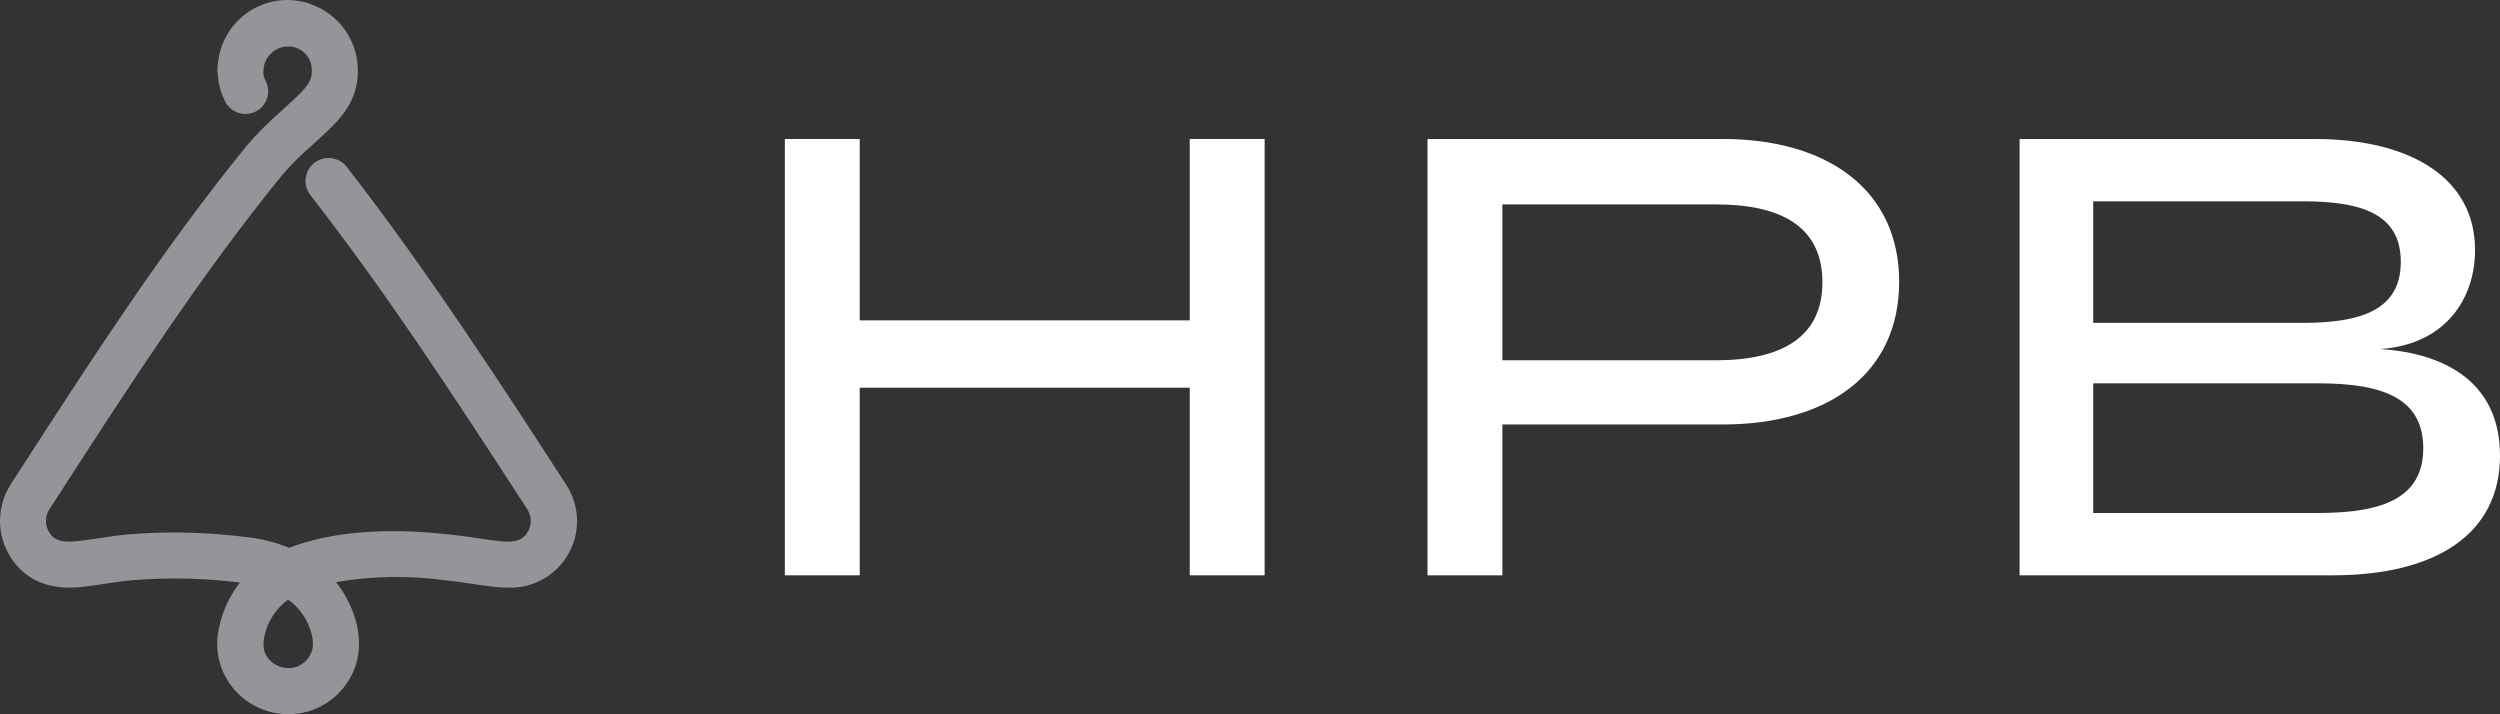 <svg width="175" height="50" viewBox="0 0 175 50" fill="none" xmlns="http://www.w3.org/2000/svg">
<rect x="0" y="0" width="175" height="50" fill="#333333" stroke="none"/>
<g clip-path="url(#clip0_13_757)">
<path d="M88.523 9.729V40.271H83.282V27.139H60.18V40.271H54.939V9.729H60.18V22.426H83.282V9.729H88.523Z" fill="white"/>
<path d="M132.941 19.721C132.941 26.135 128.007 29.713 120.582 29.713H105.166V40.271H99.925V9.729H120.582C128.007 9.729 132.941 13.35 132.941 19.721ZM127.569 19.764C127.569 15.838 124.644 14.31 120.145 14.31H105.166V25.218H120.145C124.644 25.218 127.569 23.647 127.569 19.764Z" fill="white"/>
<path d="M175 31.894C175 37.391 170.501 40.271 163.296 40.271H141.372V9.729H162.029C168.755 9.729 173.253 12.477 173.253 17.496C173.253 20.986 171.112 24.128 166.615 24.433C171.375 24.739 175 26.921 175 31.894ZM146.525 22.601H161.199C165.304 22.601 168.056 21.684 168.056 18.325C168.056 14.965 165.304 14.092 161.199 14.092H146.525V22.601ZM169.628 31.37C169.628 27.923 166.877 26.833 162.291 26.833H146.525V35.908H162.291C166.877 35.908 169.628 34.816 169.628 31.37Z" fill="white"/>
<path d="M39.621 33.909C35.535 27.598 29.94 18.956 24.273 11.684C24.143 11.516 23.982 11.375 23.798 11.27C23.613 11.165 23.41 11.097 23.2 11.07C22.989 11.043 22.776 11.059 22.571 11.114C22.366 11.171 22.175 11.267 22.007 11.397C21.84 11.527 21.7 11.689 21.595 11.873C21.49 12.058 21.423 12.261 21.398 12.472C21.372 12.682 21.388 12.896 21.445 13.1C21.502 13.304 21.599 13.495 21.73 13.662C26.891 20.284 31.66 27.541 36.914 35.658C37.097 35.946 37.178 36.288 37.142 36.627C37.106 36.967 36.957 37.284 36.718 37.528C36.515 37.736 36.118 38 35.039 37.89C34.501 37.836 33.968 37.754 33.434 37.672C32.906 37.591 32.36 37.514 31.803 37.454C31.791 37.452 31.78 37.448 31.768 37.446C31.667 37.434 31.572 37.428 31.472 37.417C31.442 37.414 31.413 37.409 31.382 37.407C31.379 37.407 31.376 37.407 31.372 37.407C26.927 36.917 23.187 37.224 20.237 38.345C19.334 37.979 18.386 37.733 17.419 37.614C17.005 37.562 16.591 37.515 16.172 37.474C13.784 37.234 11.379 37.211 8.986 37.407C8.278 37.466 7.594 37.57 6.933 37.672C6.4 37.754 5.866 37.836 5.328 37.89C4.25 37.995 3.854 37.736 3.649 37.526C3.41 37.282 3.261 36.965 3.226 36.626C3.19 36.286 3.27 35.945 3.453 35.657L4.515 34.016C9.194 26.779 14.033 19.295 19.741 12.268C20.371 11.536 21.054 10.852 21.786 10.221C21.992 10.034 22.198 9.847 22.401 9.658L22.521 9.548C23.728 8.431 25.23 7.042 25.034 4.574C24.976 3.765 24.718 2.983 24.283 2.297C23.848 1.612 23.25 1.045 22.543 0.647C22.522 0.635 22.502 0.623 22.481 0.612C22.249 0.487 22.007 0.382 21.757 0.297C21.711 0.281 21.67 0.254 21.624 0.239C20.964 0.026 20.267 -0.045 19.578 0.031C18.889 0.108 18.224 0.331 17.628 0.684C17.032 1.038 16.517 1.514 16.12 2.081C15.722 2.649 15.45 3.294 15.322 3.975C15.318 3.993 15.316 4.012 15.312 4.031C15.292 4.141 15.274 4.252 15.261 4.363C15.234 4.568 15.22 4.774 15.218 4.981C15.221 5.056 15.228 5.131 15.241 5.205C15.283 5.87 15.461 6.518 15.764 7.111C15.859 7.297 15.99 7.462 16.149 7.598C16.308 7.733 16.492 7.836 16.691 7.9C16.89 7.964 17.099 7.989 17.307 7.972C17.515 7.956 17.718 7.898 17.904 7.803C18.09 7.708 18.256 7.578 18.391 7.419C18.526 7.26 18.629 7.076 18.694 6.878C18.758 6.679 18.782 6.47 18.766 6.262C18.749 6.054 18.692 5.851 18.597 5.666C18.508 5.489 18.451 5.297 18.429 5.101C18.432 5.06 18.441 5.022 18.441 4.981C18.442 4.522 18.624 4.082 18.949 3.758C19.274 3.433 19.714 3.251 20.174 3.25C20.6 3.246 21.012 3.409 21.319 3.705C21.627 4 21.807 4.404 21.82 4.83C21.887 5.666 21.488 6.115 20.331 7.185L20.208 7.299C20.013 7.48 19.815 7.66 19.617 7.84C18.764 8.578 17.969 9.381 17.238 10.24C11.421 17.402 6.534 24.96 1.807 32.269L0.747 33.908C0.171 34.811 -0.084 35.882 0.025 36.948C0.134 38.013 0.599 39.011 1.346 39.779C2.379 40.835 3.827 41.277 5.652 41.093C6.244 41.034 6.833 40.945 7.421 40.854C8.057 40.757 8.657 40.665 9.255 40.615C11.453 40.436 13.662 40.457 15.856 40.677C16.171 40.709 16.486 40.743 16.799 40.782C16.099 41.664 15.611 42.694 15.369 43.792C15.174 44.525 15.15 45.294 15.301 46.037C15.452 46.78 15.773 47.479 16.24 48.078C16.707 48.67 17.302 49.151 17.981 49.484C18.659 49.816 19.404 49.993 20.159 50C21.136 50.001 22.091 49.715 22.906 49.178C23.721 48.641 24.36 47.877 24.744 46.98C25.388 45.485 25.225 43.685 24.285 41.912C24.068 41.5 23.811 41.111 23.52 40.748C26.075 40.312 28.682 40.272 31.25 40.63C31.802 40.682 32.359 40.764 32.946 40.854C33.534 40.944 34.123 41.034 34.716 41.093C34.975 41.12 35.235 41.133 35.495 41.133C36.356 41.176 37.213 40.98 37.969 40.566C38.726 40.152 39.353 39.536 39.78 38.788C40.208 38.039 40.419 37.187 40.391 36.325C40.363 35.464 40.096 34.628 39.621 33.908L39.621 33.909ZM21.784 45.709C21.671 45.967 21.499 46.195 21.281 46.374C21.064 46.554 20.807 46.68 20.532 46.742C20.205 46.801 19.869 46.771 19.558 46.654C19.247 46.538 18.974 46.34 18.767 46.081C18.549 45.805 18.323 45.373 18.518 44.477C18.748 43.47 19.335 42.58 20.171 41.972C20.697 42.351 21.131 42.846 21.437 43.418C21.898 44.287 22.027 45.144 21.784 45.709Z" fill="#939598"/>
</g>
<defs>
<clipPath id="clip0_13_757">
<rect width="175" height="50" fill="white"/>
</clipPath>
</defs>
</svg>
